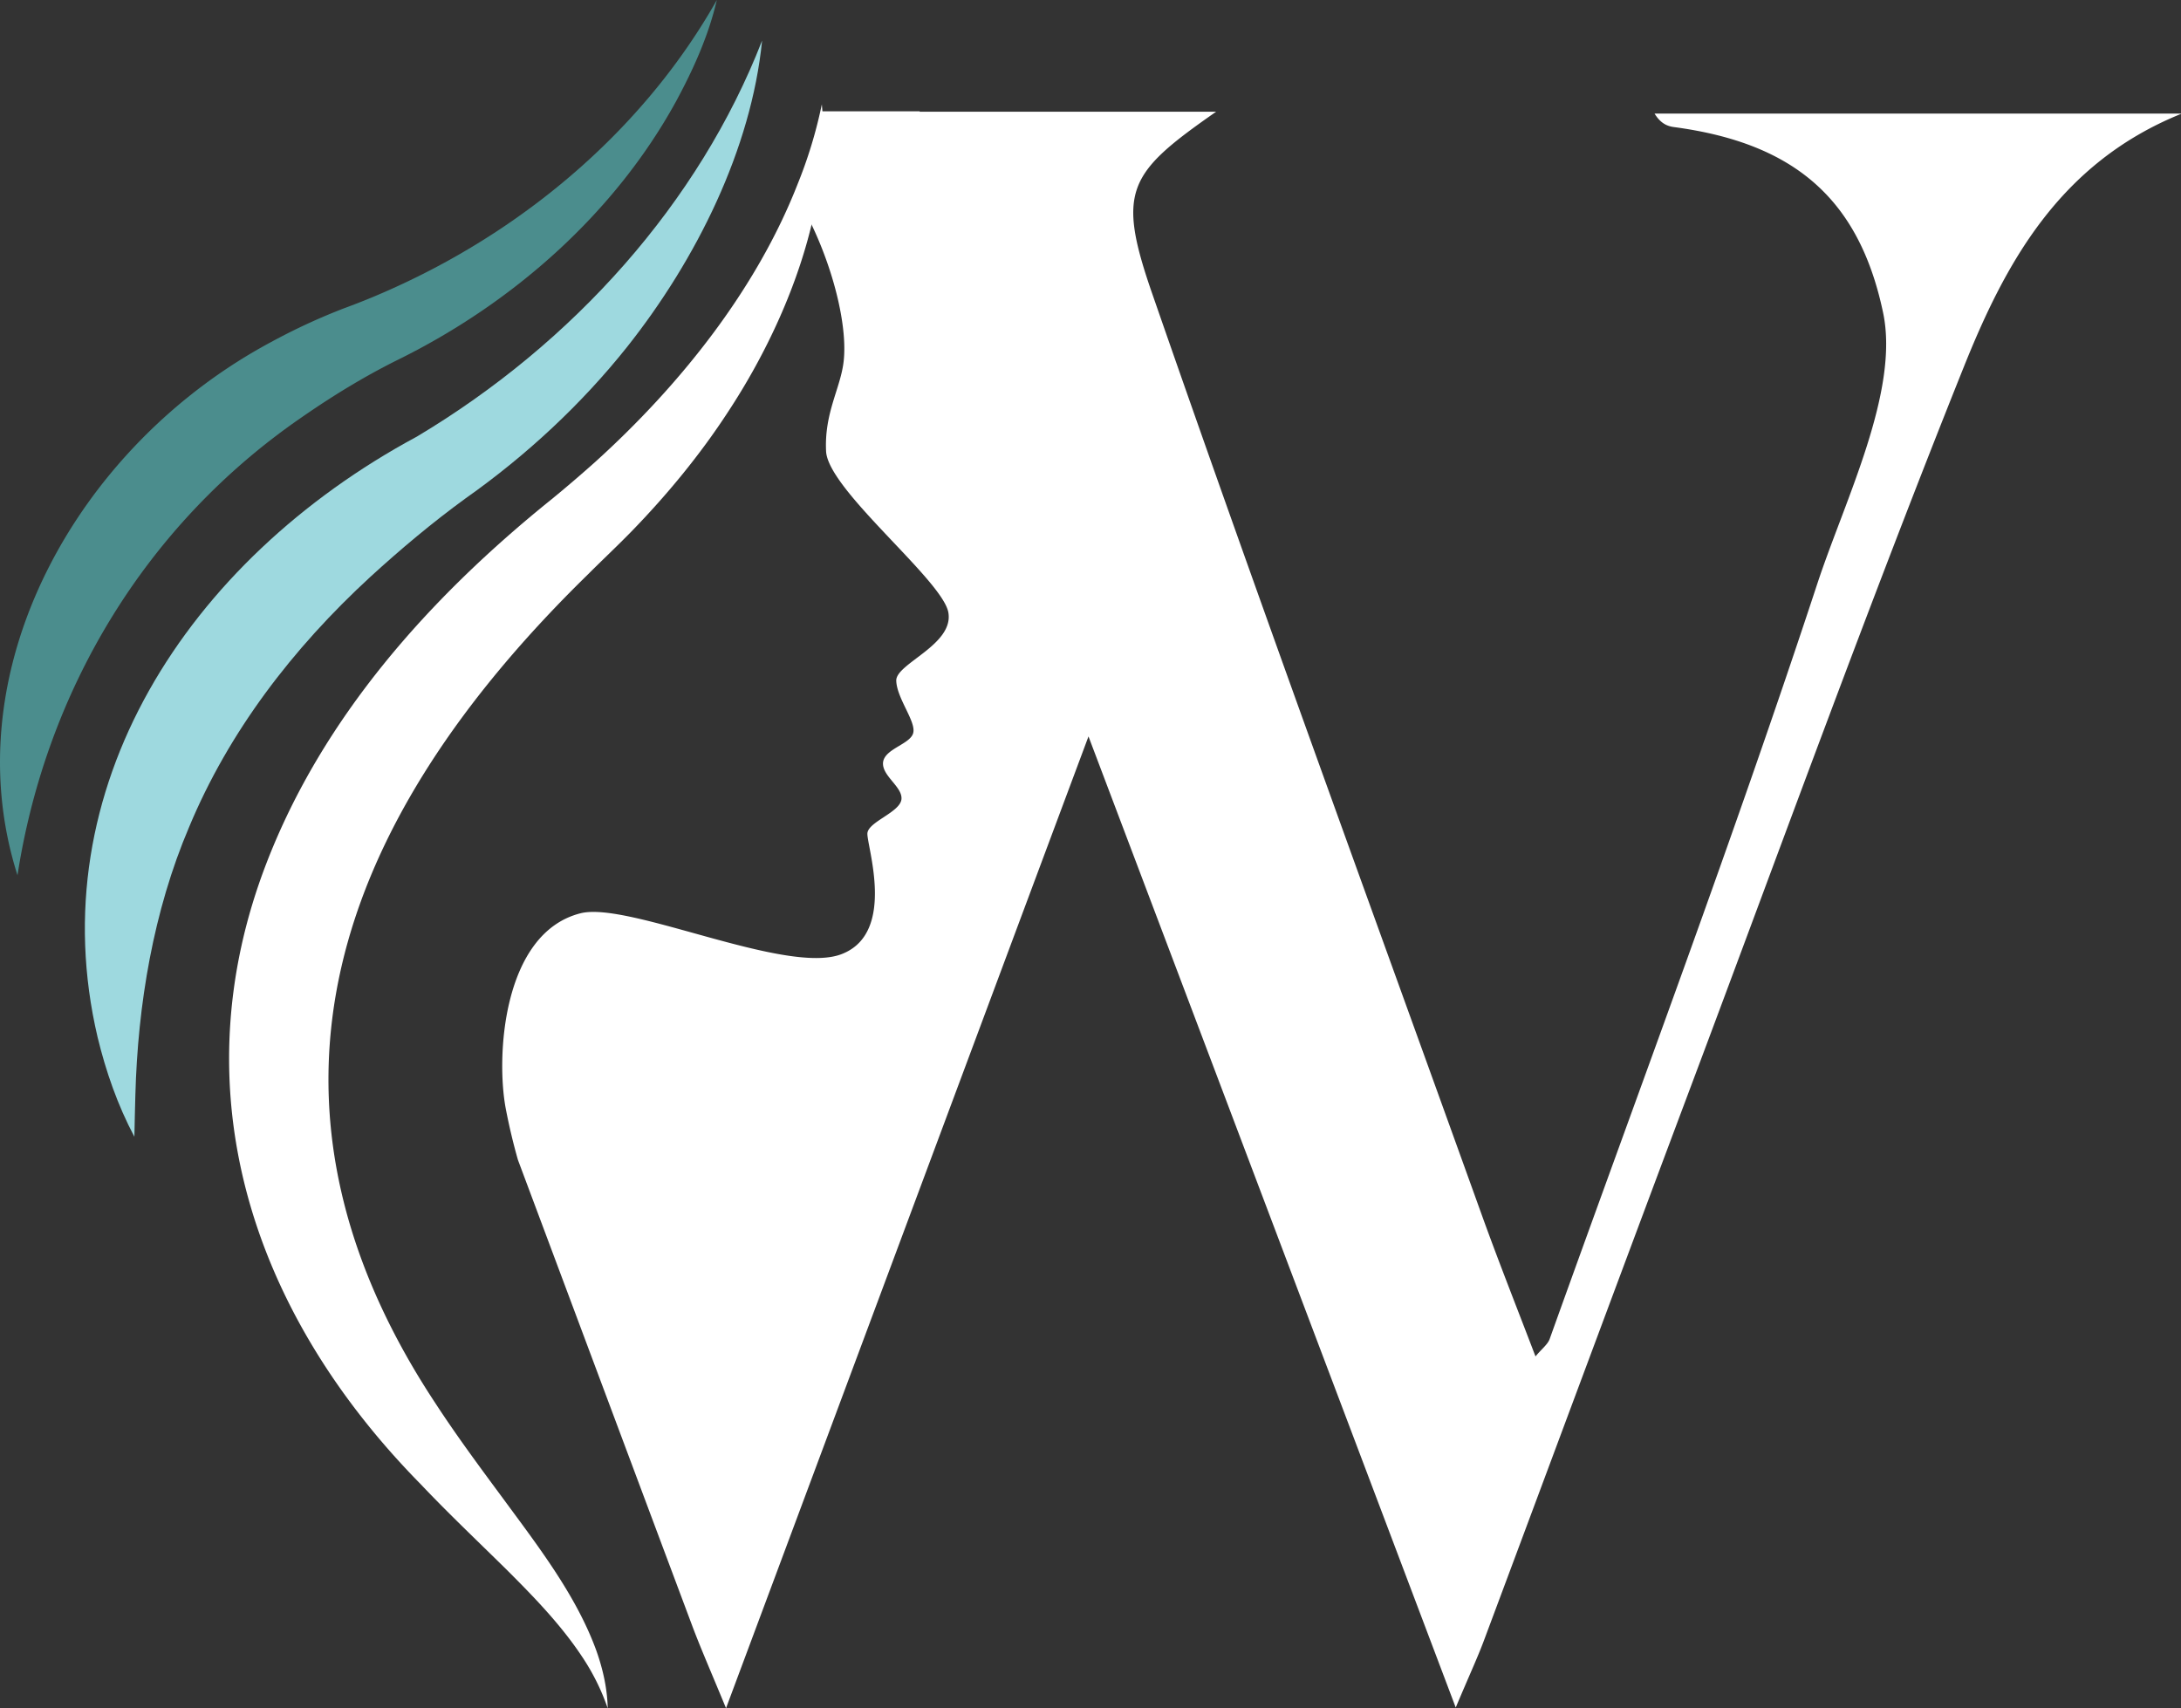 <?xml version="1.0" encoding="utf-8"?>
<svg xmlns="http://www.w3.org/2000/svg" width="180" height="141" fill="none">
  <rect width="100%" height="100%" fill="#333333" stroke="none"/>
  <g clip-path="url(#clip0_3801_889)">
    <path d="M180 9.402c-10.094 4.09-14.53 12.405-17.96 20.971-7.813 19.497-14.975 39.273-22.361 58.95-5.773 15.38-11.492 30.796-17.247 46.185-.517 1.366-1.14 2.705-2.289 5.429-10.245-27.101-20.072-53.106-30.308-80.154-10.058 26.94-19.715 52.873-29.915 80.208-1.23-2.975-2.005-4.746-2.7-6.562-4.828-12.89-9.648-25.789-14.476-38.697a49.52 49.52 0 0 1-.98-4.108c-.855-4.27-.32-14.607 6.147-16.243 3.964-1.007 16.98 5.142 21.55 3.37 4.597-1.77 2.005-9.105 2.13-10.004.124-.935 2.663-1.699 2.805-2.76.125-1.042-1.648-1.95-1.514-3.083.16-1.15 2.379-1.5 2.503-2.49.143-.97-1.39-2.831-1.416-4.251 0-1.403 4.74-2.94 4.303-5.591-.428-2.652-9.916-10.113-10.094-13.313-.16-3.209 1.212-5.231 1.452-7.46.303-2.724-.712-7.102-2.52-10.985a25.155 25.155 0 0 0-1.435-2.652 40.577 40.577 0 0 0 2.129-6.975h8.098v.036h24.463c-7.314 5.105-8.24 6.508-5.22 15.164 8.828 25.447 18.102 50.742 27.216 76.082 1.354 3.748 2.824 7.452 4.365 11.488.517-.629 1.016-.989 1.176-1.456 7.439-20.756 15.207-41.421 22.094-62.356 2.271-6.886 6.788-15.866 5.416-22.347-1.969-9.34-7.287-13.978-17.247-15.308-.553-.072-1.105-.288-1.613-1.115H180v.027z" fill="#fff"/>
    <path d="M67.163 17.744c-1.257 5.78-3.947 11.497-7.083 16.261-2.29 3.515-5.024 6.84-8 9.897-1.14 1.168-2.396 2.346-3.563 3.514-20.856 20.387-29.22 43.264-12.553 68.451 1.729 2.652 3.635 5.223 5.542 7.802 2.877 3.92 6.057 8.01 7.715 12.585.552 1.555.9 3.155.935 4.746a18.367 18.367 0 0 0-2.111-4.252c-1.755-2.651-4-4.962-6.29-7.245-2.343-2.31-4.757-4.593-7.029-6.993-14.147-14.373-19.92-32.729-12.704-51.345 4.606-11.892 13.292-21.735 23.484-29.942 1.22-.998 2.458-2.058 3.634-3.11 7.011-6.346 13.274-14.22 16.668-22.868a37.935 37.935 0 0 0 2.005-6.57c0-.019.018-.055.018-.064v.063c.285 2.958.018 6.032-.668 9.07z" fill="#fff"/>
    <path d="M62.895 3.353c-5.202 13.366-15.545 24.953-28.49 32.683C15.376 46.275 3.261 65.189 8.053 85.601c.686 2.832 1.649 5.61 3.038 8.225.027-1.15.045-2.292.08-3.416.197-7.487 1.488-15.227 4.437-22.148 3.26-7.83 8.508-14.715 14.976-20.666 2.467-2.256 5.086-4.458 7.83-6.454 5.06-3.568 9.604-7.811 13.345-12.512 5.72-7.218 10.245-16.333 11.136-25.268v-.01z" fill="#9ED9DF"/>
    <path d="M59.162 0c-5.755 10.202-15.225 18.535-26.414 23.65a58.022 58.022 0 0 1-4.285 1.77 50.711 50.711 0 0 0-6.094 2.814C6.325 36.82-3.938 55.363 1.444 72.244c2.307-14.967 10.36-28.846 23.572-37.88 2.424-1.68 4.98-3.244 7.653-4.584 9.808-4.8 18.12-12.297 23.11-21.384C57.228 5.726 58.484 2.92 59.161 0z" fill="#4B8D8D"/>
  </g>
  <defs>
    <clipPath id="clip0_3801_889">
      <path fill="#fff" d="M0 0H180V141H0z"/>
    </clipPath>
  </defs>
</svg>